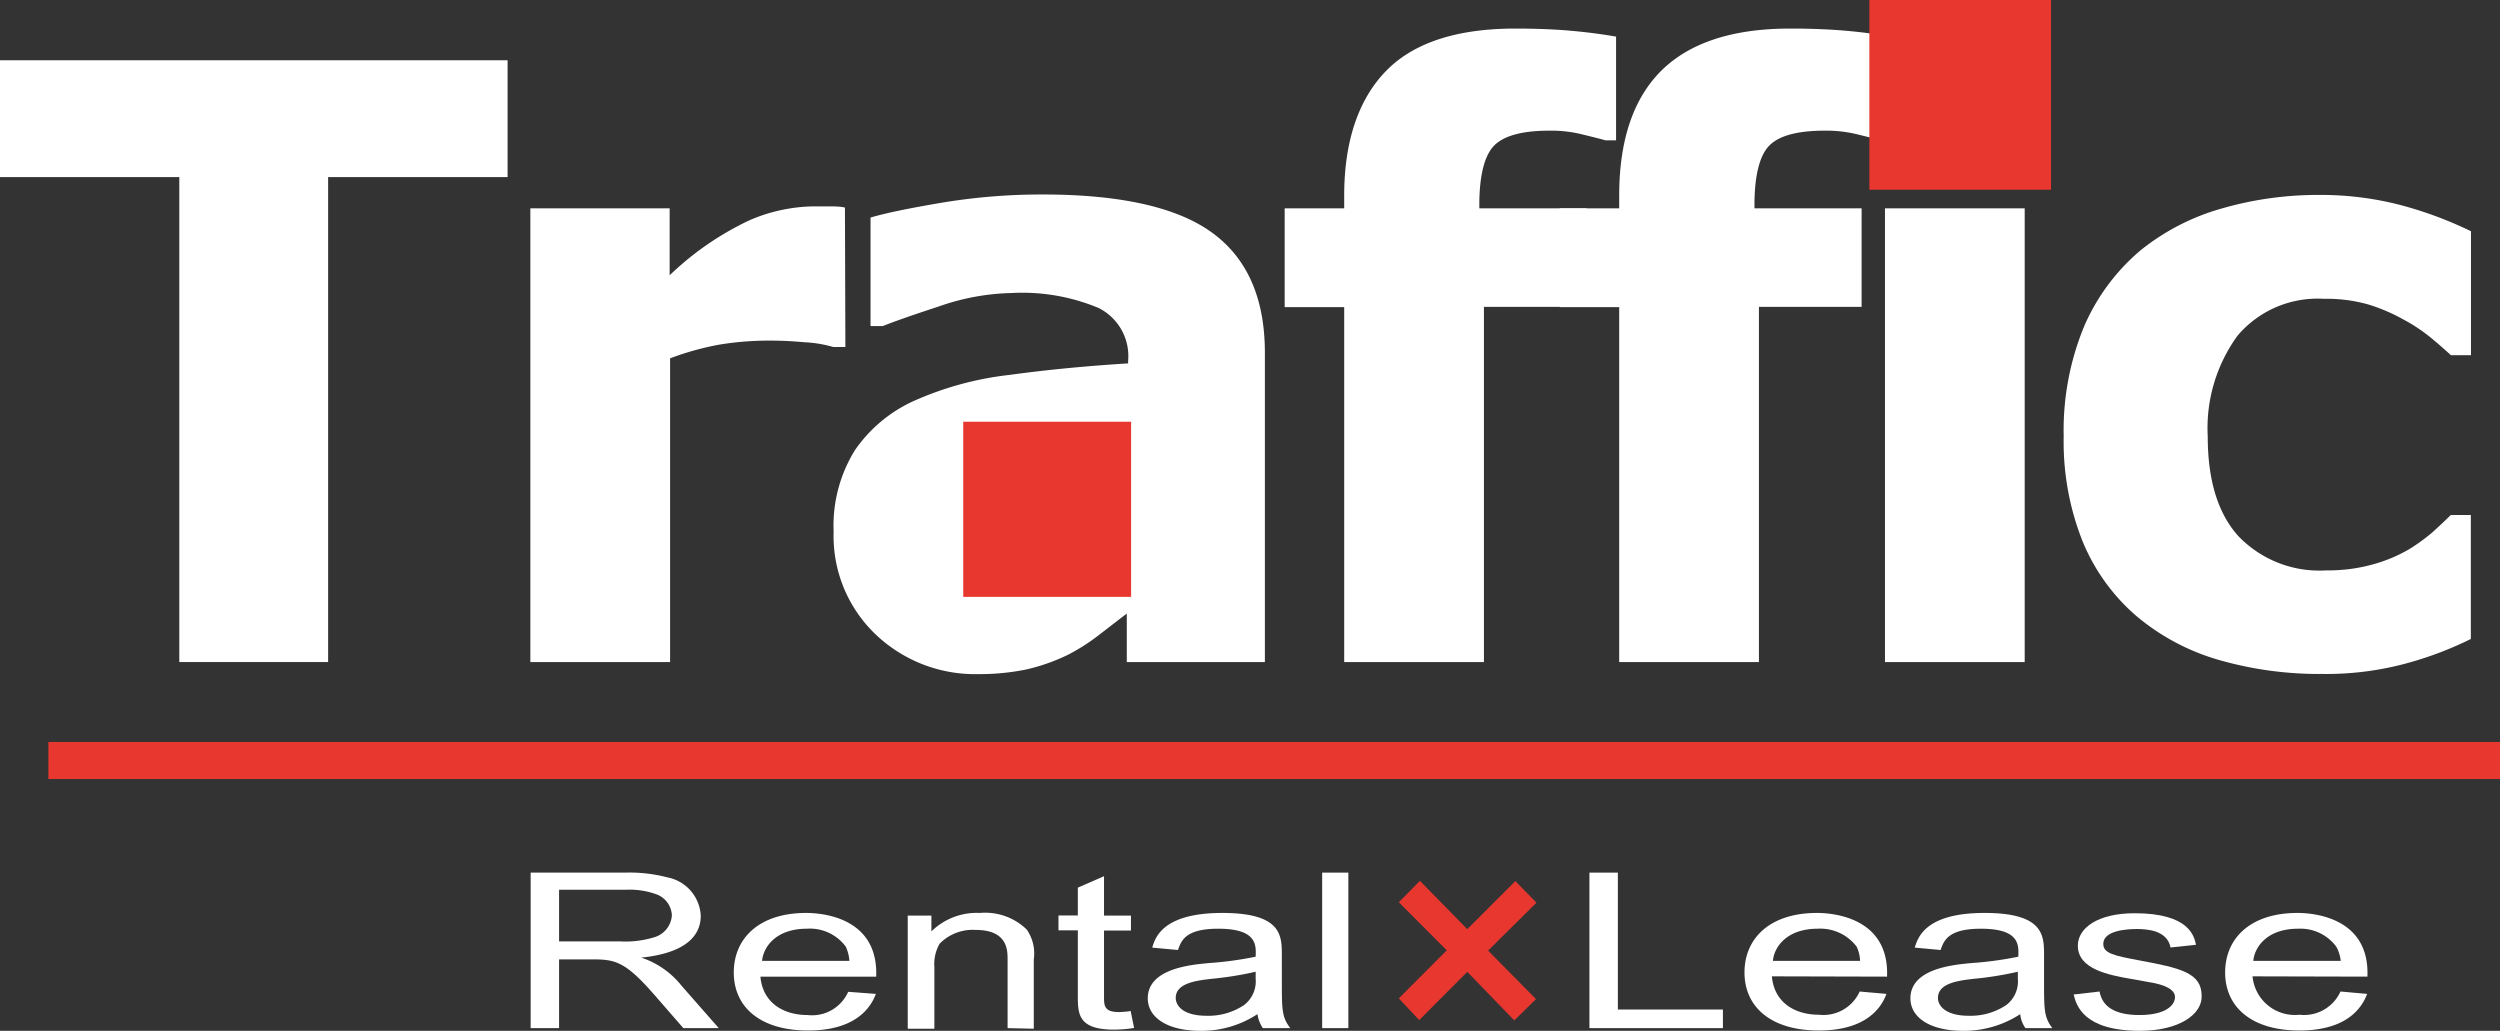 <svg xmlns="http://www.w3.org/2000/svg" viewBox="0 0 168 69.27"><rect x="0" y="0" width="168" height="69.27" fill="#333333" stroke="none"/><defs><style>.cls-1{fill:#e7372f;}.cls-2{fill:#fff;}</style></defs><title>アセット 24</title><g id="レイヤー_2" data-name="レイヤー 2"><g id="PC最大幅"><rect class="cls-1" x="3.25" y="49.86" width="164.75" height="2.49"/><path class="cls-2" d="M34.11,11.9H22.05V44.49h-10V11.9H0V4.05H34.11Z"/><path class="cls-2" d="M56.81,23.32H56A8.3,8.3,0,0,0,54.07,23c-.89-.08-1.62-.11-2.2-.11a20.57,20.57,0,0,0-3.54.27,19.25,19.25,0,0,0-3.3.92V44.49H35.64V14H45V18.5a20,20,0,0,1,5.37-3.7,11.21,11.21,0,0,1,4.21-.93c.33,0,.7,0,1.11,0s.78,0,1.09.08Z"/><path class="cls-2" d="M75.72,44.49H85V23.71q0-5.49-3.54-8.07T70,13.07a40.74,40.74,0,0,0-6.7.55q-3.33.56-4.8,1v7.29h.83c.77-.31,2-.74,3.77-1.32A15.65,15.65,0,0,1,68,19.69a13.29,13.29,0,0,1,5.81,1,3.61,3.61,0,0,1,2,3.56v.17c-2.74.17-5.39.42-7.94.77a21.75,21.75,0,0,0-6.43,1.74,9.62,9.62,0,0,0-4,3.34,9.63,9.63,0,0,0-1.42,5.46,9.13,9.13,0,0,0,2.8,6.88,9.68,9.68,0,0,0,6.94,2.69A15.57,15.57,0,0,0,68.91,45,13,13,0,0,0,71.77,44a13.2,13.2,0,0,0,2.08-1.33l1.87-1.44Z"/><path class="cls-2" d="M108.6,9.43h-.71c-.42-.12-1-.26-1.61-.41a8.72,8.72,0,0,0-2.16-.24c-1.82,0-3.06.34-3.71,1s-1,2-1,4V14h7.2v6.62H99.72V44.49H90.33V20.64h-4V14h4v-.85c0-3.74,1-6.55,2.86-8.43s4.78-2.8,8.63-2.8c1.39,0,2.66.05,3.78.15s2.13.24,3,.39Z"/><path class="cls-2" d="M127.1,9.43h-.71c-.42-.12-1-.26-1.61-.41a8.77,8.77,0,0,0-2.16-.24c-1.83,0-3.07.34-3.72,1s-1,2-1,4V14h7.2v6.62h-6.9V44.49h-9.39V20.64h-4V14h4v-.85q0-5.61,2.86-8.43c1.9-1.86,4.78-2.8,8.62-2.8,1.4,0,2.66.05,3.79.15s2.12.24,3,.39Z"/><path class="cls-2" d="M136.06,44.49h-9.39V14h9.39Z"/><path class="cls-2" d="M156.08,45.29a24.41,24.41,0,0,1-7-.95,15.06,15.06,0,0,1-5.51-2.94,13.26,13.26,0,0,1-3.61-5,18.06,18.06,0,0,1-1.28-7.07,18.32,18.32,0,0,1,1.37-7.39,13.86,13.86,0,0,1,3.81-5.13A15.32,15.32,0,0,1,149.34,14a23.24,23.24,0,0,1,6.47-.9,21.27,21.27,0,0,1,5.51.68,26.08,26.08,0,0,1,4.73,1.76v8.33H164.7c-.35-.33-.79-.71-1.29-1.13a11.22,11.22,0,0,0-1.92-1.28,12,12,0,0,0-2.34-1,10.32,10.32,0,0,0-3-.38,7.05,7.05,0,0,0-5.79,2.48,10.57,10.57,0,0,0-2,6.78c0,2.94.69,5.18,2.07,6.7a7.55,7.55,0,0,0,5.9,2.29,11.25,11.25,0,0,0,3.19-.42,10.12,10.12,0,0,0,2.37-1,12.77,12.77,0,0,0,1.56-1.13c.45-.41.87-.8,1.24-1.17h1.35v8.33a23.87,23.87,0,0,1-4.64,1.72A20.6,20.6,0,0,1,156.08,45.29Z"/><rect class="cls-1" x="64.73" y="28.34" width="11.28" height="11.77"/><rect class="cls-1" x="125.62" width="12.21" height="12.75"/><path class="cls-2" d="M45.15,61.51A1.65,1.65,0,0,1,43.91,63a6.58,6.58,0,0,1-2.27.26H37.57V59.79h4.52a5.28,5.28,0,0,1,2,.3A1.58,1.58,0,0,1,45.15,61.51Zm3.15,7.58-2.5-2.85a5.78,5.78,0,0,0-2.71-1.89v0c2.45-.24,4-1.14,4-2.81a2.76,2.76,0,0,0-2.24-2.58A10.11,10.11,0,0,0,42,58.64H35.66V69.09h1.91V64.47h2.18c1.58,0,2.25.1,4.29,2.46l1.88,2.16Z"/><path class="cls-2" d="M57.08,64.57H51.21c.1-1,1-2.16,3-2.16a3,3,0,0,1,2.63,1.21A2.82,2.82,0,0,1,57.08,64.57Zm1.8,1.06c.16-4.08-3.82-4.28-4.71-4.28-3.16,0-4.86,1.71-4.86,4s1.73,3.9,5,3.9c2.57,0,4-1,4.55-2.46L57,66.65a2.66,2.66,0,0,1-2.74,1.56c-1.56,0-3-.78-3.16-2.58Z"/><path class="cls-2" d="M67.71,69.09v-4.6c0-.65,0-2-2.16-2a3.11,3.11,0,0,0-2.41.93A2.77,2.77,0,0,0,62.79,65v4.13H61V61.53h1.59v1.06h0a4.35,4.35,0,0,1,3.26-1.24A4,4,0,0,1,69,62.47a2.81,2.81,0,0,1,.47,2v4.66Z"/><path class="cls-2" d="M74.86,69.19c-2.43,0-2.43-1.07-2.43-2.32V62.52h-1.3v-1h1.3V59.65l1.76-.77v2.65H76v1H74.19v4.42c0,.62,0,1.06,1,1.06a5.38,5.38,0,0,0,.79-.07l.23,1.14A8.64,8.64,0,0,1,74.86,69.19Z"/><path class="cls-2" d="M84.38,65.77a2,2,0,0,1-.78,1.77,4.31,4.31,0,0,1-2.51.72c-1.58,0-2.08-.67-2.08-1.2,0-1,1.39-1.17,2.47-1.29a22.56,22.56,0,0,0,2.9-.47Zm2.33,3.32c-.57-.73-.57-1.23-.57-3.17V64.2c0-1.32,0-2.85-4-2.85S77.63,63,77.43,63.68l1.73.16c.22-.62.49-1.43,2.7-1.43,2.58,0,2.56,1.06,2.52,1.88a24,24,0,0,1-3.16.43c-1.15.11-4.09.35-4.09,2.37,0,1.25,1.26,2.18,3.54,2.18a6.83,6.83,0,0,0,3.83-1.12,2.34,2.34,0,0,0,.36.94Z"/><path class="cls-2" d="M88.85,69.09V58.64h1.76V69.09Z"/><path class="cls-1" d="M101.83,59.21l1.42,1.45L100,63.88l3.22,3.26-1.46,1.43L98.6,65.31l-3.23,3.24L94,67.09l3.22-3.23L94,60.63l1.42-1.44,3.18,3.25Z"/><path class="cls-2" d="M106.81,69.09V58.64h1.91v9.2h7.06v1.25Z"/><path class="cls-2" d="M125,64.57h-5.86c.09-1,1-2.16,3-2.16a3.06,3.06,0,0,1,2.63,1.21A2.56,2.56,0,0,1,125,64.57Zm1.81,1.06c.16-4.08-3.83-4.28-4.71-4.28-3.17,0-4.87,1.71-4.87,4s1.74,3.9,5,3.9c2.56,0,4-1,4.54-2.46l-1.8-.16a2.67,2.67,0,0,1-2.74,1.56c-1.57,0-3-.78-3.16-2.58Z"/><path class="cls-2" d="M135.6,65.77a2,2,0,0,1-.78,1.77,4.33,4.33,0,0,1-2.51.72c-1.57,0-2.08-.67-2.08-1.2,0-1,1.39-1.17,2.47-1.29a22.56,22.56,0,0,0,2.9-.47Zm2.32,3.32c-.56-.73-.56-1.23-.56-3.17V64.2c0-1.32,0-2.85-4-2.85s-4.48,1.67-4.69,2.33l1.74.16c.21-.62.5-1.43,2.7-1.43,2.58,0,2.56,1.06,2.52,1.88a23.89,23.89,0,0,1-3.17.43c-1.14.11-4.08.35-4.08,2.37,0,1.25,1.26,2.18,3.54,2.18a6.9,6.9,0,0,0,3.84-1.12,1.91,1.91,0,0,0,.35.94Z"/><path class="cls-2" d="M143.8,69.27c-3.77,0-4.27-1.69-4.45-2.44l1.74-.2c.18,1,1,1.58,2.68,1.58,1.83,0,2.39-.7,2.39-1.21s-.71-.84-1.74-1l-1.17-.21c-1.58-.27-3.62-.67-3.62-2.24,0-1.17,1.31-2.18,3.82-2.18,3.65,0,4,1.53,4.12,2.12l-1.71.18c-.22-1.16-1.59-1.24-2.28-1.24s-2.24.11-2.24,1c0,.64.73.79,2.43,1.11,2.73.51,4.18.82,4.18,2.38C148,68.12,146.5,69.27,143.8,69.27Z"/><path class="cls-2" d="M157.3,64.57h-5.88c.1-1,1-2.16,3-2.16A3,3,0,0,1,157,63.62,2.61,2.61,0,0,1,157.3,64.57Zm1.79,1.06c.17-4.08-3.82-4.28-4.7-4.28-3.17,0-4.86,1.71-4.86,4s1.73,3.9,5,3.9c2.56,0,4-1,4.54-2.46l-1.79-.16a2.68,2.68,0,0,1-2.75,1.56,2.86,2.86,0,0,1-3.16-2.58Z"/></g></g></svg>